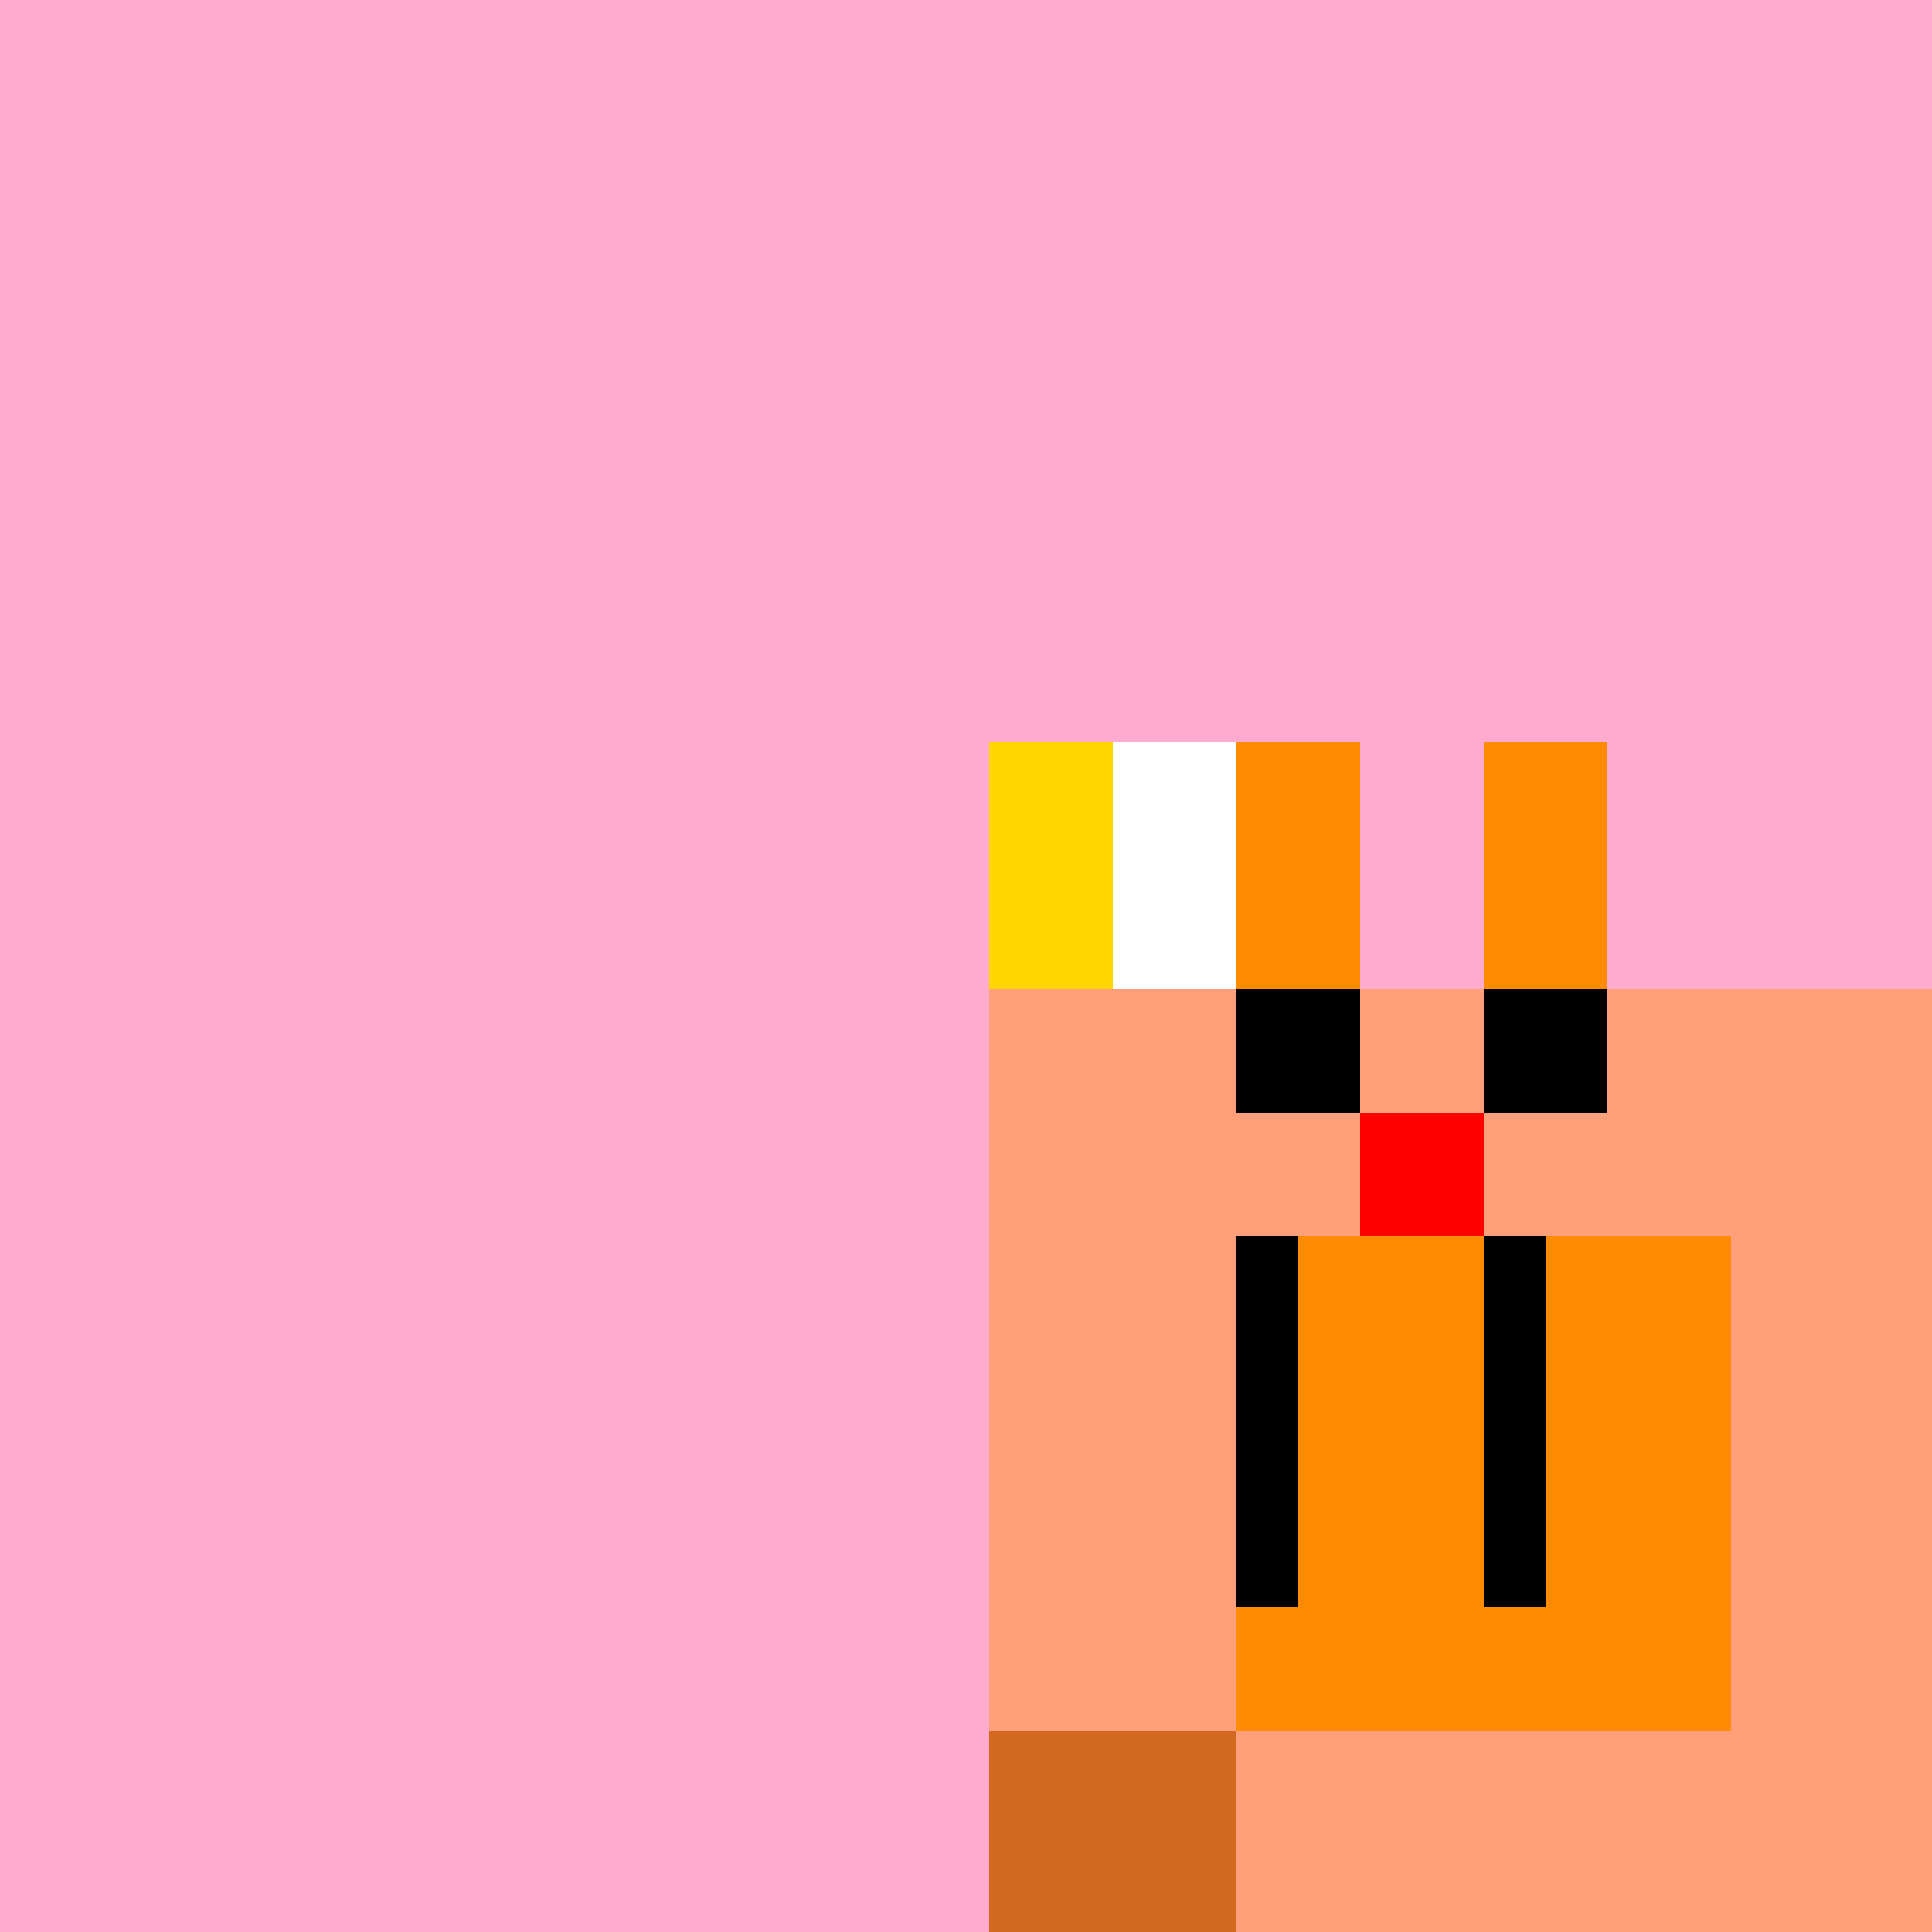 <!--

Generated by DrawGPT.
Free, open source, AI generated images in SVG, PNG, and HTML Canvas format.
https://drawgpt.ai

Created: 2023-09-26T01:22:29.905Z
Link: https://drawgpt.ai/prompt/10853/

-->
<svg xmlns="http://www.w3.org/2000/svg" xmlns:xlink="http://www.w3.org/1999/xlink" width="500" height="500"><defs/><g><rect fill="#FFAACF" stroke="none" x="0" y="0" width="512" height="512"/><rect fill="#FFA07A" stroke="none" x="256" y="256" width="256" height="256"/><rect fill="#FF8C00" stroke="none" x="320" y="320" width="128" height="128"/><rect fill="#FFFFFF" stroke="none" x="256" y="192" width="64" height="64"/><rect fill="#FFD700" stroke="none" x="256" y="192" width="32" height="64"/><rect fill="#000000" stroke="none" x="320" y="256" width="32" height="32"/><rect fill="#000000" stroke="none" x="384" y="256" width="32" height="32"/><rect fill="#FF0000" stroke="none" x="352" y="288" width="32" height="32"/><rect fill="#000000" stroke="none" x="320" y="320" width="16" height="96"/><rect fill="#000000" stroke="none" x="384" y="320" width="16" height="96"/><rect fill="#FF8C00" stroke="none" x="320" y="192" width="32" height="64"/><rect fill="#FF8C00" stroke="none" x="384" y="192" width="32" height="64"/><rect fill="#D2691E" stroke="none" x="256" y="448" width="64" height="64"/></g></svg>